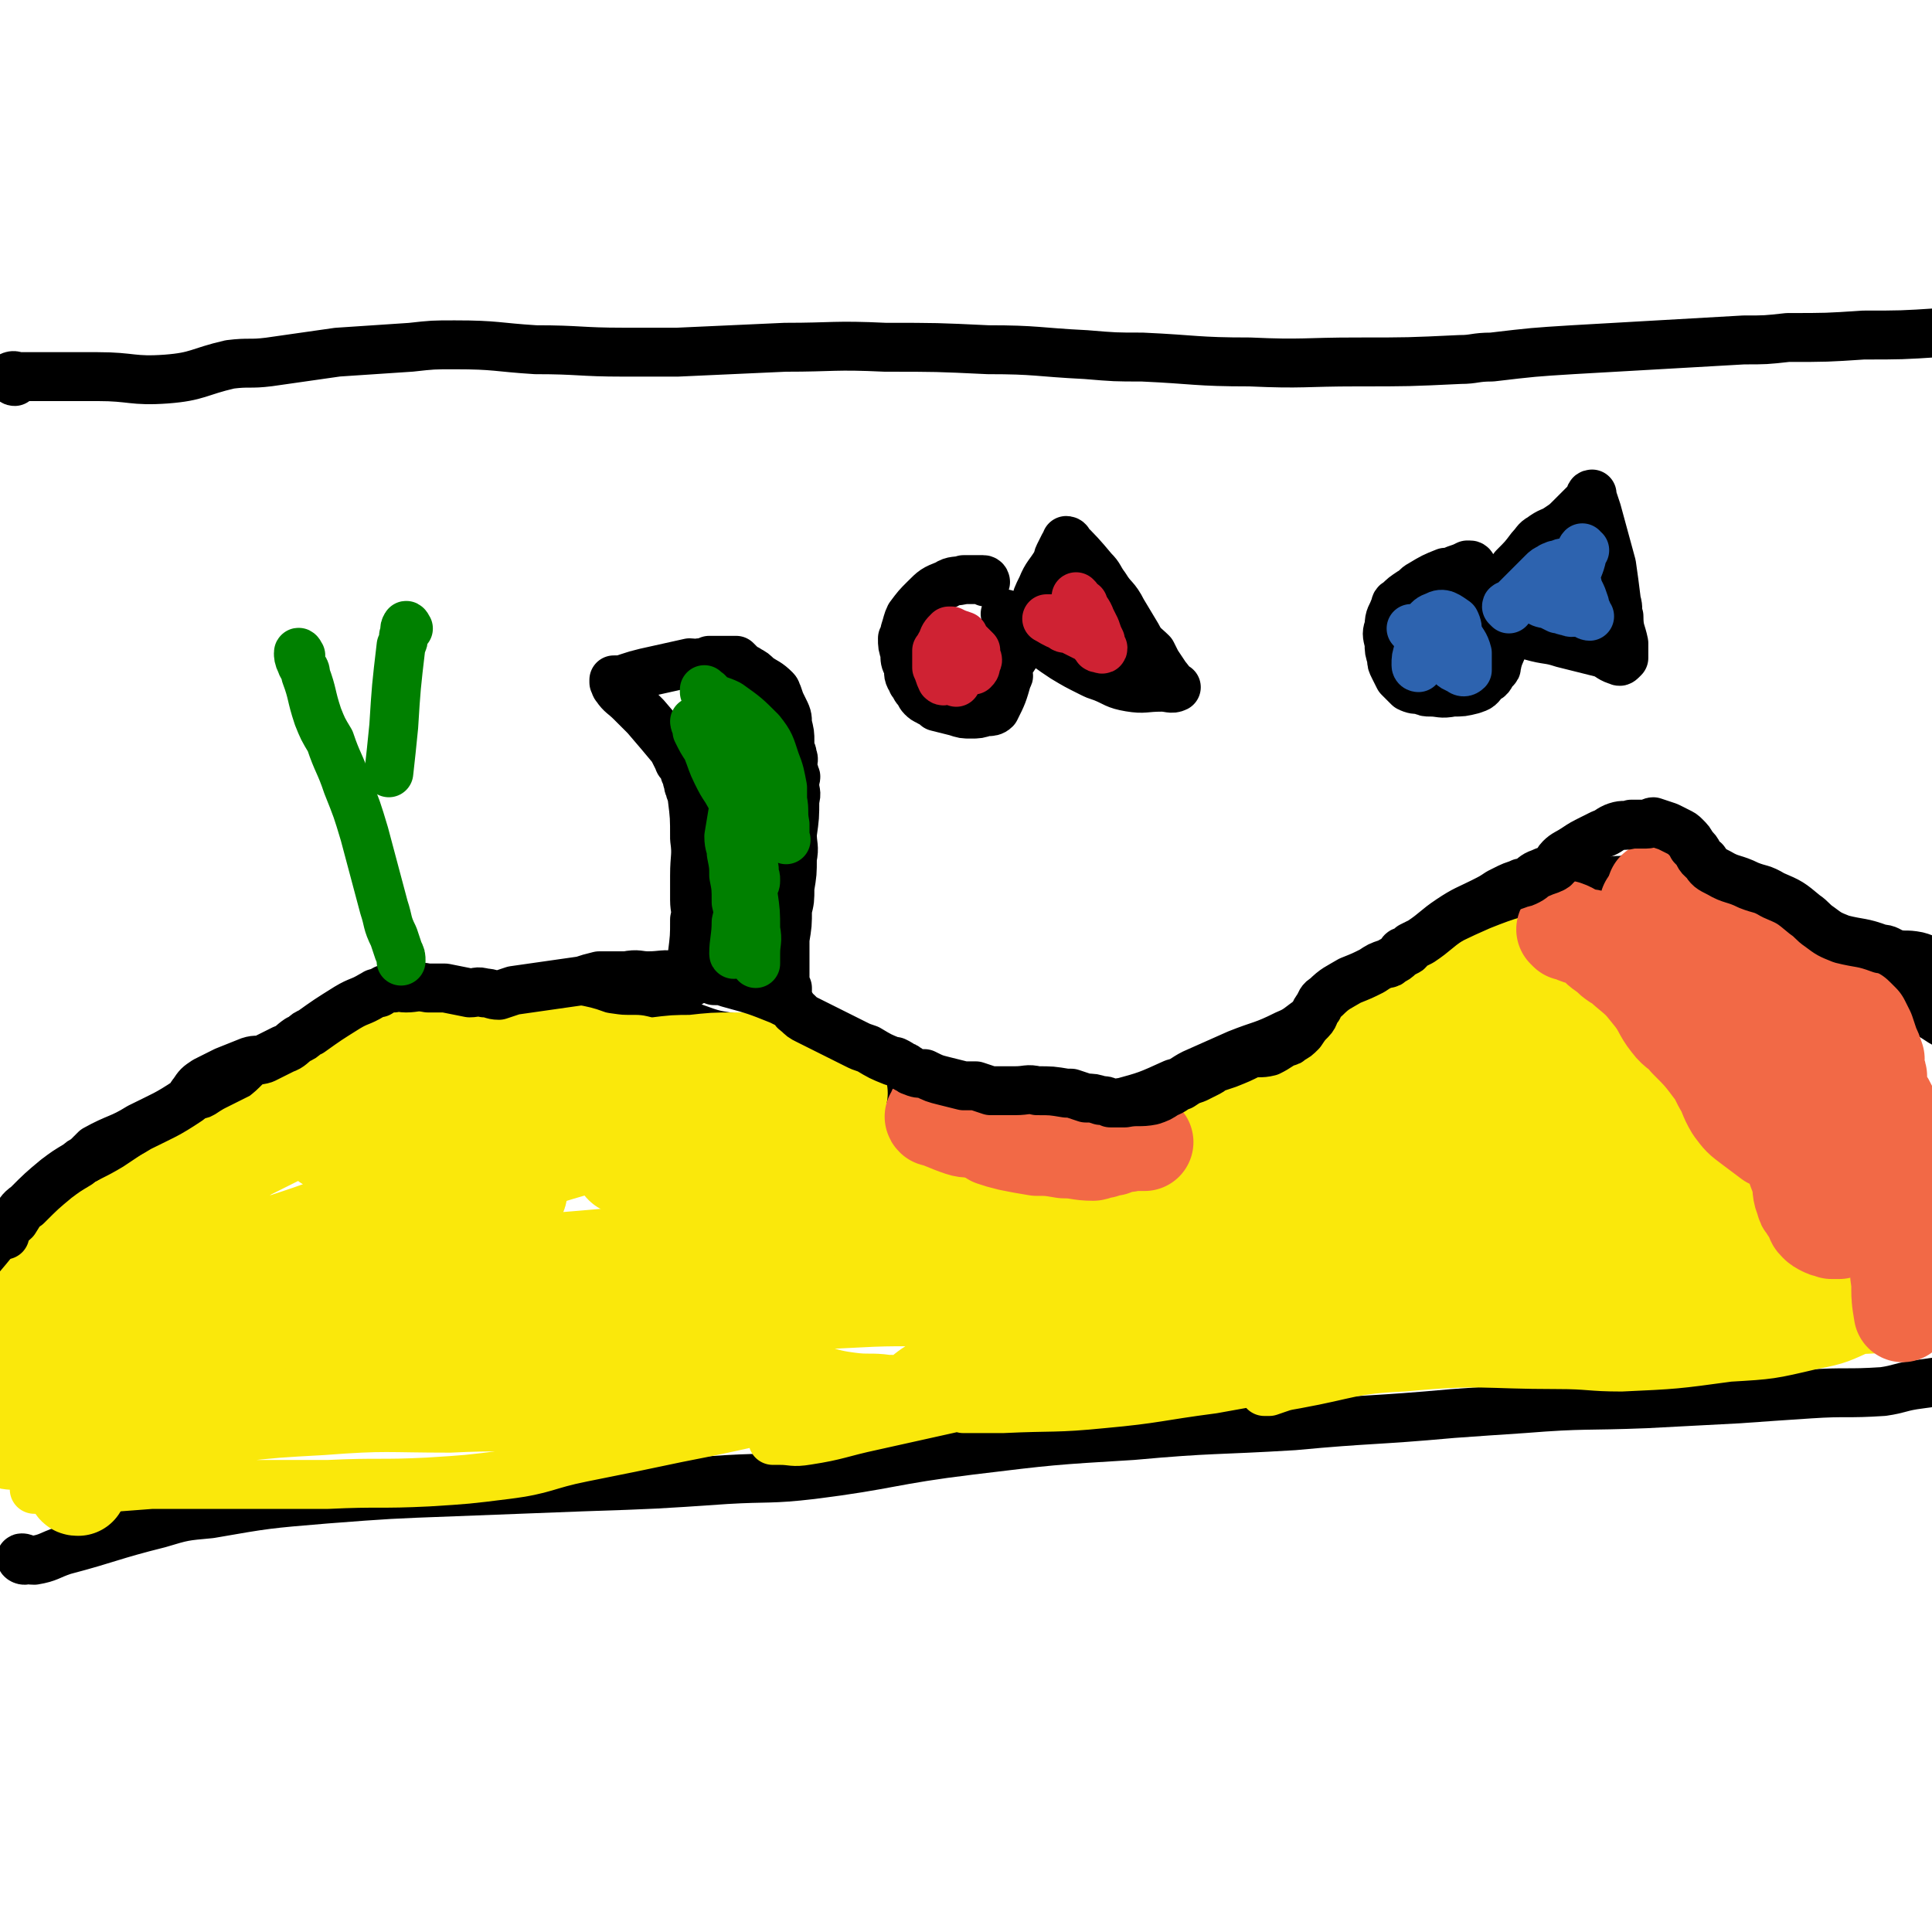<svg viewBox='0 0 790 790' version='1.1' xmlns='http://www.w3.org/2000/svg' xmlns:xlink='http://www.w3.org/1999/xlink'><g fill='none' stroke='#000000' stroke-width='20' stroke-linecap='round' stroke-linejoin='round'><path d='M6,156c-1,0 -1,-1 -1,-1 -1,0 -1,0 -1,0 0,-1 0,-1 0,-1 2,-1 2,0 4,0 10,0 10,0 21,0 5,0 5,0 11,0 14,0 14,2 28,1 13,-1 13,-3 26,-6 8,-1 8,0 16,-1 14,-2 14,-2 28,-4 15,-1 15,-1 30,-2 9,-1 9,-1 18,-1 17,0 17,1 33,2 18,0 18,1 36,1 11,0 11,0 22,0 22,-1 22,-1 44,-2 20,0 20,-1 41,0 21,0 21,0 42,1 20,0 20,1 40,2 12,1 12,1 23,1 22,1 22,2 44,2 22,1 22,0 44,0 21,0 21,0 42,-1 6,0 6,-1 13,-1 17,-2 17,-2 33,-3 17,-1 17,-1 35,-2 17,-1 17,-1 35,-2 9,0 9,0 18,-1 16,0 16,0 31,-1 15,0 16,0 31,-1 13,-1 13,-1 26,-3 15,-2 15,-2 30,-5 7,-1 7,-2 13,-3 16,-1 16,-1 31,-1 5,0 5,0 11,1 7,1 7,1 14,1 6,1 6,1 12,2 3,0 3,0 7,1 2,0 2,0 5,0 1,0 1,0 2,0 0,0 0,0 1,0 1,0 1,1 1,0 1,-1 0,-2 0,-4 '/><path d='M10,638c-1,0 -2,-1 -1,-1 1,0 2,1 5,1 6,-1 6,-2 12,-4 19,-5 19,-6 39,-11 10,-3 10,-3 21,-4 23,-4 23,-4 47,-6 26,-2 26,-2 53,-3 26,-1 26,-1 52,-2 30,-1 30,-1 59,-3 17,-1 18,0 35,-2 32,-4 32,-6 65,-10 33,-4 33,-4 66,-6 33,-3 33,-2 66,-4 32,-3 32,-2 65,-5 14,-1 14,-1 29,-2 25,-2 25,-1 50,-2 19,-1 19,-1 38,-2 14,-1 14,-1 29,-2 15,-1 15,0 30,-1 7,-1 7,-2 15,-3 14,-2 14,-2 29,-3 16,-2 16,-1 32,-3 11,-2 11,-3 23,-5 6,-1 6,-1 11,-2 5,-1 5,-1 9,-2 2,-1 2,-1 3,-1 2,-1 2,-1 3,-1 1,0 1,0 2,0 1,0 1,0 1,0 1,-1 1,-1 1,-1 0,0 0,-1 0,-1 -1,2 -1,2 -1,4 '/><path d='M5,522c-1,0 -2,0 -1,-1 1,-3 2,-3 4,-5 3,-3 3,-3 6,-6 7,-5 7,-4 14,-10 3,-2 2,-3 4,-6 4,-6 4,-6 9,-11 4,-4 3,-5 8,-8 2,-2 3,-2 6,-3 6,-3 6,-2 12,-5 4,-3 4,-2 8,-6 4,-4 2,-6 7,-10 12,-10 13,-9 26,-17 3,-2 4,-2 8,-4 2,-1 2,-1 4,-3 3,-2 2,-2 5,-3 4,-2 4,-2 8,-3 4,-1 3,-2 7,-3 6,-2 6,-2 13,-4 7,-2 7,-2 15,-4 8,-2 8,-2 17,-2 7,-1 7,-1 14,-1 8,0 8,0 15,0 9,-1 9,-1 19,0 3,0 3,0 7,1 8,1 8,1 16,3 10,2 10,2 18,5 6,2 6,3 12,5 8,3 8,2 17,4 8,3 8,2 15,5 4,0 4,0 7,1 8,3 8,3 16,6 10,3 10,3 19,7 7,3 6,5 14,7 10,3 10,3 21,4 8,1 8,1 15,2 5,0 5,0 10,0 11,-1 11,0 21,-2 9,-1 9,-1 17,-4 11,-3 11,-3 22,-8 4,-1 4,-2 8,-4 9,-4 9,-4 18,-8 10,-4 10,-3 20,-8 5,-2 5,-3 11,-7 11,-7 11,-6 22,-13 10,-6 9,-7 19,-12 12,-7 12,-6 24,-13 4,-2 4,-3 8,-5 10,-4 10,-4 19,-7 9,-3 10,-3 19,-4 6,-2 6,-1 13,-2 3,0 3,0 6,-1 7,0 7,0 15,0 5,1 5,1 11,2 5,1 5,1 10,3 6,3 6,4 12,7 7,5 7,6 15,10 1,1 1,1 3,2 3,2 3,3 7,5 3,3 3,3 7,5 12,4 12,3 24,8 4,2 4,3 8,5 2,1 2,1 4,3 2,1 2,2 4,3 2,2 2,3 4,4 3,2 3,2 5,3 6,2 6,2 12,3 4,1 4,1 8,2 2,0 2,0 4,1 1,0 1,0 2,0 2,1 2,1 4,2 0,0 0,0 1,0 1,0 1,0 1,0 1,0 1,0 3,0 0,0 1,-1 1,0 1,0 1,0 1,0 1,0 1,1 2,1 2,0 3,-1 3,0 1,0 -1,1 -2,2 -1,0 -1,0 -1,1 '/></g>
<g fill='none' stroke='#FAE80B' stroke-width='20' stroke-linecap='round' stroke-linejoin='round'><path d='M104,511c0,0 -2,-1 -1,-1 9,-4 10,-3 21,-7 10,-3 10,-3 21,-6 24,-8 24,-9 49,-16 10,-2 10,-2 21,-2 21,-1 21,-2 42,0 16,2 16,3 32,7 8,2 8,3 16,6 1,0 1,0 3,1 1,0 2,1 2,1 0,1 -1,1 -2,2 -14,4 -14,3 -28,7 -71,22 -72,21 -143,44 -20,7 -20,9 -40,17 -6,1 -8,3 -11,2 -3,-2 -2,-6 0,-9 8,-8 10,-8 21,-13 31,-16 30,-20 63,-29 32,-10 34,-7 68,-10 33,-3 33,-2 66,-2 27,0 27,1 55,3 16,1 16,1 32,2 3,1 7,1 6,2 -9,1 -14,1 -28,2 -17,1 -17,0 -34,2 -37,5 -37,5 -75,11 -32,5 -32,6 -64,11 -26,3 -26,2 -51,5 -10,1 -9,2 -19,2 -10,1 -10,1 -20,1 -2,0 -4,-1 -3,-2 16,-14 17,-17 37,-27 34,-17 35,-17 71,-28 35,-11 35,-11 71,-16 30,-4 30,-3 61,-1 15,0 16,1 30,5 4,0 5,2 5,4 1,3 1,5 -2,7 -29,17 -29,19 -62,30 -92,29 -94,24 -186,51 -28,8 -29,7 -56,18 -15,6 -15,7 -29,15 -1,1 -2,1 -2,1 1,-1 2,-2 4,-4 20,-9 20,-10 41,-18 13,-4 14,-3 28,-6 32,-7 32,-7 64,-13 28,-4 28,-6 57,-7 28,-2 28,0 56,2 21,2 21,2 42,5 7,1 7,2 15,3 7,1 8,0 15,1 2,0 5,0 4,1 0,1 -2,1 -5,2 -5,1 -5,2 -10,3 -15,2 -15,2 -31,4 -19,2 -20,1 -39,3 -10,1 -10,2 -20,3 -19,2 -19,2 -37,3 -21,1 -21,0 -41,1 -26,0 -26,-1 -52,1 -18,1 -19,1 -37,3 -4,1 -4,2 -8,3 -2,0 -2,0 -5,1 -1,0 -2,0 -1,0 12,-4 13,-4 26,-7 12,-3 12,-3 23,-5 24,-4 24,-4 48,-7 22,-3 22,-3 45,-4 24,-2 24,-2 49,-1 21,2 21,3 42,5 14,1 14,2 29,2 8,0 8,0 17,-1 3,-1 3,-1 5,-2 3,-1 3,-1 5,-2 1,0 1,-1 1,-1 -2,1 -3,1 -5,2 -13,2 -13,2 -27,4 -31,6 -31,7 -62,13 -19,4 -19,4 -39,8 -15,3 -15,5 -31,7 -16,2 -16,2 -32,3 -20,1 -20,0 -41,1 -15,0 -15,0 -31,0 -7,0 -7,0 -14,0 -14,0 -14,0 -27,0 -13,1 -13,1 -27,2 -7,0 -8,0 -15,0 -3,0 -3,0 -5,0 0,0 -1,0 -1,0 20,-9 21,-10 42,-18 9,-3 9,-2 19,-4 19,-4 19,-5 39,-8 21,-3 22,-1 43,-5 23,-4 23,-5 46,-10 21,-5 21,-7 41,-11 10,-2 11,-1 21,-2 22,-3 22,-4 44,-6 21,-3 21,-3 42,-4 18,-1 18,0 37,-1 19,0 19,0 37,0 9,0 9,0 17,0 15,0 15,1 29,1 15,1 15,0 29,1 6,0 6,0 11,1 3,0 3,0 5,0 1,0 2,0 2,0 -5,1 -6,1 -12,3 -23,7 -23,8 -46,15 -23,6 -24,5 -47,10 -10,2 -10,2 -20,4 -18,4 -18,4 -36,8 -14,3 -14,4 -27,6 -6,1 -6,0 -11,0 -1,0 -3,0 -3,0 0,-1 1,-2 3,-3 41,-11 42,-11 83,-21 25,-6 25,-6 51,-11 11,-3 11,-3 23,-5 19,-3 19,-2 39,-5 20,-3 20,-3 39,-7 17,-3 17,-3 33,-7 6,-1 5,-2 11,-2 9,-1 9,-1 19,-1 5,0 5,-1 10,1 4,0 4,1 6,3 1,1 0,1 0,2 -1,3 0,5 -3,6 -11,6 -12,6 -24,8 -19,4 -19,1 -38,5 -25,5 -24,6 -49,12 -12,2 -12,2 -23,4 -23,3 -23,4 -45,6 -20,2 -20,1 -41,2 -6,0 -6,0 -13,0 -1,0 -4,0 -3,0 11,-1 13,-1 27,-2 19,-2 19,-1 39,-3 36,-4 36,-4 72,-10 31,-5 31,-7 62,-12 27,-5 27,-4 54,-8 13,-1 13,-2 26,-3 21,-3 21,-4 42,-4 14,-1 14,0 29,1 7,1 7,1 13,3 2,1 1,2 2,3 1,1 3,2 2,2 -9,4 -10,5 -21,7 -17,4 -17,4 -34,5 -22,3 -22,3 -44,4 -13,0 -13,-1 -26,-1 -31,0 -31,-2 -63,1 -22,1 -22,3 -44,7 -6,1 -5,1 -11,3 -1,0 -2,0 -2,0 8,-4 8,-4 17,-7 11,-4 11,-4 23,-7 25,-7 25,-7 50,-12 25,-6 25,-6 50,-10 36,-6 36,-8 72,-10 18,-1 18,1 36,4 17,3 17,4 33,9 2,0 2,1 4,2 3,1 3,1 6,2 5,1 5,1 9,3 0,0 0,0 0,0 -4,0 -4,0 -9,0 -7,0 -7,0 -14,0 -10,0 -10,-1 -19,0 -21,1 -21,1 -41,3 -11,0 -11,1 -21,1 -22,1 -22,2 -43,2 -29,-1 -29,-2 -58,-3 -32,-1 -33,-2 -65,0 -25,2 -25,4 -49,10 -22,4 -22,7 -44,11 -14,2 -14,0 -28,2 -20,2 -20,2 -39,4 -9,1 -9,2 -18,2 -3,0 -6,-1 -5,-2 3,-7 5,-10 13,-15 18,-10 19,-11 39,-15 24,-5 24,-2 49,-3 10,-1 10,-1 21,-1 15,-1 15,-1 30,-1 4,0 5,0 8,0 1,0 1,-1 1,-1 0,-1 -1,0 -2,0 -74,0 -74,-1 -148,1 -28,1 -28,3 -56,5 -25,0 -25,0 -49,-1 -12,0 -12,-1 -24,-3 -2,0 -2,0 -3,0 -1,-1 -2,-2 -2,-2 4,-1 6,-1 11,-2 10,-2 10,-2 20,-3 25,-2 25,-2 51,-3 28,-2 29,-1 57,-3 22,-2 22,-3 45,-6 8,-2 8,-2 16,-4 6,-2 6,-3 12,-5 2,-1 4,-2 3,-2 -10,0 -13,0 -25,1 -23,0 -23,-2 -45,0 -30,3 -31,4 -60,10 -29,7 -29,9 -57,16 -22,6 -23,3 -45,9 -25,6 -24,9 -49,16 -20,5 -20,4 -41,7 -10,2 -10,1 -20,3 -20,2 -20,3 -39,6 -13,2 -13,2 -25,4 -5,1 -5,0 -10,1 '/></g>
<g fill='none' stroke='#FAE80B' stroke-width='40' stroke-linecap='round' stroke-linejoin='round'><path d='M32,608c-1,0 -1,0 -1,-1 -3,-5 -3,-5 -5,-11 -1,-6 -2,-6 -1,-12 3,-15 -1,-18 8,-30 12,-18 15,-18 35,-29 22,-12 24,-9 48,-17 31,-10 30,-12 62,-20 16,-3 22,-4 33,-2 3,1 -1,5 -5,7 -48,22 -51,18 -99,40 -47,22 -69,38 -92,48 -8,4 15,-11 31,-20 48,-24 48,-25 98,-45 8,-3 20,-4 17,-1 -10,7 -21,12 -42,22 -23,10 -25,8 -48,18 -18,8 -18,10 -36,19 -11,6 -12,5 -23,11 -4,1 -6,5 -8,4 -1,-1 1,-4 1,-8 1,-11 0,-11 1,-22 0,-6 1,-6 1,-12 0,-2 0,-2 0,-4 0,0 0,0 0,-1 14,-15 13,-16 27,-31 3,-4 3,-3 7,-6 10,-6 10,-5 20,-11 6,-4 6,-4 12,-8 2,-1 1,-1 3,-3 4,-2 4,-2 8,-4 5,-3 5,-2 10,-4 4,-2 4,-2 7,-4 6,-3 6,-3 12,-6 5,-4 5,-4 10,-9 6,-4 6,-5 11,-9 2,-2 2,-2 4,-4 5,-3 5,-3 10,-5 4,-2 4,-2 8,-3 3,-1 3,-1 6,-2 2,0 2,0 4,0 4,0 4,0 7,0 5,-1 5,-1 10,-1 6,-1 6,-2 12,-2 4,-1 4,0 9,0 4,0 4,0 9,0 2,0 2,0 5,0 4,0 4,-1 8,0 4,0 4,0 9,1 5,1 5,2 11,3 7,1 7,1 14,1 4,1 4,1 8,1 8,-1 8,-1 15,-1 9,-1 9,-1 17,-1 5,0 5,0 11,0 4,-1 4,-1 9,0 3,0 3,0 6,1 3,0 3,0 5,2 2,1 2,1 4,2 2,2 2,2 4,4 2,2 2,2 3,3 1,1 1,1 1,1 -5,0 -6,-1 -12,0 -34,0 -34,0 -68,2 -24,1 -24,1 -49,5 -21,3 -21,4 -42,8 -8,1 -8,1 -16,2 -8,1 -8,2 -17,3 -2,0 -5,0 -5,0 1,0 3,0 7,0 17,-2 17,-2 35,-3 10,-1 10,-1 20,-1 25,-1 25,-1 49,0 27,0 27,0 53,1 25,1 25,0 49,4 25,5 24,7 49,14 22,6 22,7 44,13 14,3 14,3 28,5 5,1 5,1 11,2 2,0 2,0 3,0 1,0 3,0 2,0 -13,-4 -15,-5 -30,-8 -15,-2 -16,-2 -31,-3 -18,-2 -18,-2 -36,-4 -10,-1 -9,-1 -19,-2 -21,-2 -21,-2 -41,-3 -22,-1 -22,1 -44,-1 -11,0 -11,-1 -21,-2 -3,-1 -3,-1 -6,-2 -1,0 -2,-1 -1,-1 2,-1 3,-1 7,0 16,1 16,0 32,3 9,1 9,3 18,6 29,8 29,8 59,14 14,3 14,2 28,3 13,0 13,0 26,0 5,-1 5,0 10,-1 6,-2 6,-2 13,-4 4,-1 4,-2 8,-2 5,-2 6,-1 11,-2 4,0 4,-1 7,-1 10,-2 10,-2 20,-4 8,-1 9,0 16,-3 6,-2 5,-4 10,-8 7,-4 8,-4 15,-8 7,-4 8,-4 15,-9 9,-7 8,-9 18,-15 8,-5 9,-4 17,-9 13,-7 13,-7 26,-15 13,-7 12,-8 25,-15 8,-4 8,-4 16,-7 4,-2 4,-2 9,-2 3,-1 3,0 5,0 1,0 3,-1 2,0 -8,1 -9,0 -19,2 -5,1 -5,1 -9,3 -19,9 -19,9 -37,18 -20,10 -21,9 -41,19 -11,5 -10,7 -21,12 -19,10 -20,9 -39,18 -17,8 -17,8 -33,15 -12,5 -12,5 -25,11 -4,2 -4,1 -8,3 -2,1 -2,1 -3,2 -1,0 -1,0 -1,0 5,-3 6,-3 12,-7 6,-3 5,-5 10,-8 14,-7 14,-7 29,-14 9,-4 10,-2 19,-6 21,-10 20,-11 41,-21 19,-9 20,-7 39,-17 15,-9 15,-10 30,-19 11,-7 12,-7 23,-13 4,-2 4,-2 7,-4 1,0 1,0 2,-1 1,0 1,0 1,0 -3,1 -3,1 -7,2 -10,2 -11,2 -21,6 -16,7 -16,8 -31,17 -15,8 -15,8 -29,17 -15,10 -14,12 -29,22 -7,5 -8,3 -15,7 -15,8 -16,7 -30,16 -15,8 -13,11 -28,19 -13,7 -14,5 -28,11 -12,5 -12,6 -24,11 -4,2 -4,2 -7,5 -1,0 -2,1 -2,1 1,0 2,-1 4,-1 12,-3 12,-5 24,-6 19,-3 19,-2 39,-3 26,-2 26,-1 52,-2 17,0 17,0 34,-2 29,-3 29,-2 58,-6 20,-3 20,-4 39,-7 9,-2 9,-2 18,-3 2,-1 4,-1 5,0 1,0 -1,0 -2,0 -13,2 -13,2 -26,4 -16,1 -16,1 -32,2 -32,2 -32,0 -64,3 -26,1 -27,-1 -52,5 -13,3 -13,6 -24,13 -3,2 -7,4 -5,4 42,-3 47,-5 94,-10 36,-4 36,-4 72,-7 18,-2 18,-1 35,-3 3,-1 6,-2 5,-2 -11,0 -15,2 -29,1 -11,-2 -15,0 -21,-7 -7,-7 -8,-13 -4,-22 6,-17 9,-18 23,-30 14,-13 29,-19 33,-20 2,-1 -10,8 -21,15 -26,16 -27,16 -53,31 -16,10 -16,10 -32,20 -4,2 -6,2 -9,3 -1,0 1,-1 1,-1 14,-14 14,-15 28,-27 21,-19 22,-18 43,-35 11,-9 10,-9 21,-18 2,-1 4,-3 4,-2 -6,8 -8,10 -17,21 -9,10 -8,11 -18,21 -15,15 -17,14 -32,29 -7,7 -8,9 -12,14 -1,1 1,0 2,-1 12,-9 12,-9 23,-18 21,-18 20,-20 43,-36 12,-9 12,-10 26,-15 7,-2 9,-2 15,2 9,7 9,9 15,20 5,11 4,12 7,23 2,6 1,6 3,11 2,6 1,6 4,12 2,5 2,4 5,8 2,3 2,3 4,6 1,1 1,1 2,2 0,0 0,1 0,1 -7,-4 -8,-6 -16,-11 -2,-1 -2,-1 -5,-1 -5,-1 -5,-1 -9,-1 -6,0 -6,0 -12,1 -8,0 -9,3 -17,0 -15,-7 -16,-8 -29,-19 -13,-12 -11,-14 -22,-28 -1,-2 -2,-4 -1,-4 3,1 5,3 9,6 17,13 16,13 32,26 8,5 8,5 15,9 9,6 9,6 19,10 3,1 4,2 7,2 2,0 3,-1 3,-2 -1,-9 -1,-10 -4,-19 -1,-7 -2,-7 -4,-14 -4,-12 -4,-12 -8,-24 -1,-3 -1,-3 -2,-5 -1,-1 -2,-2 -2,-1 1,4 2,5 4,11 5,13 5,12 9,25 2,6 2,6 5,12 0,2 2,5 1,4 -5,-5 -7,-8 -12,-16 -8,-9 -7,-10 -14,-19 -4,-6 -4,-6 -9,-11 -1,-2 -1,-2 -2,-2 0,-1 -1,-1 -1,0 2,2 3,2 6,5 11,10 11,10 23,22 4,3 3,3 7,7 4,5 4,5 8,9 3,3 3,4 6,6 5,4 6,4 11,7 3,1 3,1 6,2 1,0 1,0 3,1 3,0 3,-1 7,0 12,0 12,0 24,1 2,0 2,1 4,1 2,1 2,1 4,2 1,1 1,1 3,2 1,0 1,-1 1,0 1,0 1,1 1,1 -1,0 -2,-1 -4,0 -3,0 -3,0 -6,1 -4,0 -4,0 -8,0 -2,0 -2,0 -3,0 -1,0 -1,0 -1,0 0,0 0,0 0,0 '/></g>
<g fill='none' stroke='#F26946' stroke-width='40' stroke-linecap='round' stroke-linejoin='round'><path d='M641,381c0,0 -1,-1 -1,-1 3,1 3,2 7,3 2,1 2,0 4,1 2,2 2,3 5,5 3,2 2,2 5,4 2,1 3,1 4,3 6,5 6,5 10,10 5,6 4,7 8,12 3,4 4,3 7,7 6,6 6,6 12,14 1,2 1,2 2,4 3,5 2,5 5,10 3,4 3,4 7,7 4,3 4,3 8,6 2,1 2,0 3,1 3,2 3,2 5,5 2,4 2,5 4,10 1,4 0,5 2,9 0,1 0,1 1,2 1,2 1,2 3,4 0,2 0,2 1,3 1,1 1,1 3,2 2,1 2,0 3,1 1,0 1,0 2,0 0,0 1,0 1,0 -6,-17 -6,-17 -13,-34 -3,-4 -3,-4 -6,-8 -7,-9 -7,-9 -14,-18 -2,-2 -3,-2 -5,-4 -4,-5 -5,-4 -8,-9 -4,-7 -3,-8 -6,-15 -2,-6 -2,-6 -5,-11 -1,-2 -1,-1 -3,-3 -1,-1 -1,-2 -2,-3 -2,-1 -2,-1 -3,-2 -1,-1 -1,-1 -2,-2 -1,0 -2,1 -3,0 -3,-1 -3,-1 -6,-3 -3,-1 -3,-2 -5,-3 -2,0 -3,0 -4,1 -1,2 -1,3 1,6 1,1 2,1 4,2 3,2 3,3 7,4 5,2 5,1 9,3 3,1 3,1 5,2 3,2 2,2 5,4 4,2 4,2 9,4 3,1 4,1 7,2 7,3 7,3 14,5 4,2 4,2 8,4 4,2 4,1 7,3 3,1 3,1 5,3 6,3 7,1 12,5 6,5 6,6 9,12 4,5 3,6 6,12 0,1 0,1 0,3 1,6 1,6 2,12 0,9 0,9 0,18 0,6 0,6 0,12 0,10 0,10 0,20 0,1 0,1 0,3 0,2 0,2 1,5 0,1 0,1 0,2 0,1 0,1 0,1 0,1 0,1 0,1 -1,-6 -1,-6 -1,-13 -1,-4 0,-4 -1,-8 -1,-8 -1,-8 -2,-16 -1,-6 -1,-6 -2,-11 -1,-10 -1,-10 -2,-19 -1,-10 -2,-10 -2,-19 -1,-6 0,-6 0,-11 0,-1 -1,-1 -1,-3 -1,-2 0,-2 0,-4 -1,-3 -1,-3 -2,-5 -1,-3 -1,-3 -2,-6 -1,-2 -1,-2 -2,-4 -1,-1 -1,-1 -2,-2 -1,-1 -1,-1 -2,-1 -1,-1 -1,-1 -3,-2 -4,-3 -3,-3 -8,-6 -4,-3 -4,-4 -10,-7 -9,-4 -10,-3 -19,-7 -5,-1 -5,-1 -10,-4 -2,-1 -2,-1 -3,-3 -4,-5 -4,-6 -8,-10 -4,-4 -4,-4 -10,-8 -3,-2 -4,-1 -8,-3 0,0 -1,-1 -1,-1 0,0 1,1 1,1 4,4 5,4 9,8 5,6 4,6 9,12 3,4 3,4 6,7 2,2 2,2 4,4 5,5 5,5 10,11 6,7 6,7 12,14 4,4 4,4 8,9 1,2 1,2 2,5 3,5 3,6 6,11 2,4 2,4 4,8 1,2 1,1 2,3 1,1 1,2 2,2 2,3 3,3 6,5 3,2 3,2 5,4 2,1 2,2 3,3 '/><path d='M675,371c0,0 -1,-1 -1,-1 3,3 3,4 7,7 4,3 4,2 8,5 6,5 5,6 12,10 6,4 7,3 14,7 6,4 7,3 12,9 3,3 1,4 4,8 4,5 4,5 9,10 17,19 17,19 34,38 3,3 3,3 4,5 4,6 3,6 7,12 1,3 1,3 3,5 0,0 0,0 0,1 '/><path d='M384,455c0,0 -1,-1 -1,-1 0,1 1,2 0,3 0,0 -2,-1 -1,0 4,1 5,2 11,4 3,1 3,0 6,1 4,1 4,1 7,3 3,1 3,1 7,2 5,1 5,1 11,2 5,0 5,0 11,1 6,0 6,1 12,1 1,0 1,-1 2,-1 1,-1 1,0 2,0 2,-1 2,-1 4,-1 2,-1 2,-1 5,-2 1,0 1,1 2,0 1,0 1,-1 2,-1 1,0 1,0 1,1 1,0 1,0 1,0 1,0 1,0 1,0 1,0 1,0 1,0 0,0 0,0 0,0 '/></g>
<g fill='none' stroke='#000000' stroke-width='20' stroke-linecap='round' stroke-linejoin='round'><path d='M2,505c-1,0 -2,0 -1,-1 1,-3 2,-2 5,-5 2,-3 2,-4 5,-6 6,-6 6,-6 12,-11 4,-3 4,-3 9,-6 1,-1 1,-1 3,-2 2,-2 2,-2 4,-4 9,-5 10,-4 18,-9 10,-5 11,-5 20,-11 1,-1 1,-2 2,-3 2,-3 2,-3 5,-5 4,-2 4,-2 8,-4 5,-2 5,-2 10,-4 3,-1 3,0 6,-1 4,-2 4,-2 8,-4 3,-1 3,-2 6,-4 3,-1 2,-2 5,-3 7,-5 7,-5 15,-10 5,-3 5,-2 10,-5 2,-1 1,-1 3,-1 3,-2 3,-2 6,-2 2,-1 2,0 5,0 4,0 4,-1 9,0 3,0 3,0 7,0 5,1 5,1 10,2 3,0 3,-1 6,0 3,0 3,1 6,1 3,-1 3,-1 6,-2 14,-2 14,-2 28,-4 3,-1 3,-1 7,-2 5,0 6,0 11,0 5,-1 5,0 9,0 6,0 6,-1 12,0 4,0 4,-1 8,0 4,0 4,1 7,2 3,0 3,0 6,1 11,3 11,3 21,7 2,1 2,1 4,2 2,1 1,2 3,3 2,2 2,2 4,3 10,5 10,5 20,10 2,1 2,1 5,2 5,3 5,3 10,5 0,0 1,0 1,0 2,1 2,1 3,2 1,0 1,0 2,1 1,0 1,1 2,1 2,1 3,1 5,1 4,2 4,2 8,3 4,1 4,1 8,2 3,0 3,0 5,0 3,1 3,1 6,2 4,0 4,0 7,0 2,0 2,0 3,0 5,0 5,-1 9,0 6,0 6,0 12,1 1,0 1,0 2,0 3,1 3,1 6,2 3,0 3,0 6,1 2,0 2,0 4,1 3,0 3,0 6,0 5,-1 6,0 11,-1 3,-1 3,-1 6,-3 3,-1 3,-2 6,-3 3,-2 3,-2 6,-3 2,-1 2,-1 4,-2 2,-1 2,-1 3,-2 3,-1 3,-1 6,-2 5,-2 5,-2 9,-4 4,-1 4,0 8,-1 4,-2 3,-2 7,-4 1,0 1,0 2,-1 2,-1 2,-1 4,-3 2,-3 2,-3 4,-5 2,-2 1,-3 3,-5 1,-2 1,-3 3,-4 4,-4 5,-4 10,-7 5,-2 5,-2 9,-4 3,-2 3,-2 6,-3 1,0 1,0 2,-1 2,-1 2,-1 3,-2 1,-1 1,-2 2,-2 0,0 0,1 1,0 1,0 1,-1 2,-2 2,-1 2,-1 4,-2 6,-4 6,-5 12,-9 6,-4 7,-4 13,-7 4,-2 4,-2 7,-4 2,-1 2,-1 4,-2 2,-1 3,-1 5,-2 1,0 1,0 3,-1 2,-1 2,-2 5,-3 2,-1 3,-1 5,-2 2,-1 1,-2 3,-4 2,-2 3,-2 6,-4 3,-2 3,-2 7,-4 2,-1 2,-1 4,-2 3,-1 3,-2 6,-3 3,-1 3,0 6,-1 3,0 3,0 6,0 2,0 2,-1 3,-1 3,1 3,1 6,2 2,1 2,1 4,2 2,1 2,1 3,2 2,2 2,2 3,4 0,0 0,0 1,1 2,2 1,3 4,5 2,3 2,3 6,5 5,3 6,2 12,5 5,2 5,1 10,4 7,3 7,3 13,8 3,2 3,3 6,5 4,3 4,3 9,5 8,2 8,1 16,4 3,0 3,1 6,2 4,1 4,0 9,1 4,1 4,2 8,3 5,1 5,0 11,1 3,1 3,1 6,2 4,0 4,1 7,2 1,0 1,0 2,0 1,0 1,0 2,1 1,0 0,1 1,1 1,0 1,0 1,0 1,-1 1,0 2,0 0,0 0,-1 0,0 1,0 1,0 1,0 1,0 1,0 2,1 0,0 0,0 0,0 '/><path d='M282,402c0,0 -1,0 -1,-1 0,-1 0,-2 0,-3 1,-4 2,-4 2,-7 1,-8 1,-8 1,-15 1,-4 0,-4 0,-8 0,-1 0,-1 0,-2 0,-4 0,-4 0,-8 0,-8 1,-8 0,-15 0,-9 0,-9 -1,-17 0,-2 -1,-2 -1,-4 -1,-1 0,-1 -1,-3 0,-1 0,-1 -1,-3 0,-1 0,-1 0,-2 0,0 0,-1 -1,-1 0,-1 0,0 -1,-1 -1,-1 0,-1 -1,-2 -1,-2 -1,-2 -2,-4 -5,-6 -5,-6 -11,-13 -3,-3 -3,-3 -6,-6 -3,-3 -4,-3 -6,-6 -1,-1 0,-1 -1,-2 0,0 0,-1 0,-1 3,0 3,0 6,-1 3,-1 3,-1 7,-2 9,-2 9,-2 18,-4 2,0 2,1 4,0 2,0 2,0 4,-1 1,0 1,0 3,0 2,0 2,0 4,0 1,0 1,0 2,0 0,0 0,0 1,0 0,0 0,0 1,0 0,0 0,0 0,0 1,1 1,1 1,1 1,1 1,1 1,1 2,2 2,1 3,2 2,1 2,1 4,3 3,2 4,2 7,5 1,1 0,1 1,2 1,3 1,3 2,5 2,4 2,4 2,7 1,4 1,4 1,7 0,1 0,1 0,3 1,2 1,2 1,3 1,2 0,2 0,4 0,1 0,1 0,2 1,1 1,1 1,2 1,1 0,1 0,1 0,2 0,2 0,3 0,3 1,3 0,6 0,7 0,7 -1,14 0,5 1,5 0,10 0,6 0,6 -1,12 0,5 0,5 -1,9 0,6 0,6 -1,12 0,3 0,3 0,7 0,3 0,3 0,6 0,1 0,1 0,2 0,1 0,1 0,2 0,1 0,1 0,1 0,1 0,1 1,2 0,0 0,0 0,1 '/></g>
<g fill='none' stroke='#008000' stroke-width='20' stroke-linecap='round' stroke-linejoin='round'><path d='M285,296c0,0 -1,-1 -1,-1 0,1 1,2 1,4 2,4 2,4 4,7 2,5 2,6 4,10 2,4 2,4 4,7 4,7 4,7 7,14 2,4 1,4 2,9 1,1 1,1 1,2 1,3 1,3 1,6 1,2 0,2 0,3 1,2 1,1 1,3 0,1 0,1 -1,3 -1,1 -1,1 -1,2 -1,1 -1,1 -2,2 0,5 0,5 -1,9 0,1 0,1 0,1 0,1 0,1 0,2 0,2 0,2 0,3 -1,2 -1,2 -2,3 0,2 0,1 -1,3 0,1 -1,3 -1,2 0,-5 1,-7 1,-13 1,-4 1,-4 0,-8 0,-6 0,-6 -1,-11 0,-4 0,-4 -1,-9 0,-3 -1,-3 -1,-7 1,-6 1,-6 2,-12 0,-4 0,-4 0,-8 0,-2 0,-2 0,-3 0,-1 0,-1 0,-1 0,-1 0,-1 0,-1 0,0 0,-1 0,-1 1,12 2,13 2,26 1,4 0,4 0,8 1,10 2,10 3,20 1,4 1,4 1,9 1,4 1,4 2,9 1,2 1,2 1,4 0,1 0,2 0,2 0,-1 0,-2 0,-4 0,-5 1,-5 0,-10 0,-7 0,-7 -1,-14 0,-4 -1,-4 -2,-8 -1,-9 -2,-9 -3,-17 0,-4 1,-4 0,-7 0,-6 0,-6 -1,-11 0,-6 0,-6 -1,-12 0,-5 0,-6 -1,-11 -1,-4 -2,-4 -3,-8 0,-1 0,-1 -1,-2 -2,-2 -2,-2 -3,-4 -2,-1 -2,-1 -3,-2 -1,0 0,-1 -1,-1 0,0 -1,0 -1,0 0,-1 0,-1 0,-1 1,1 1,2 2,2 4,3 4,2 8,4 7,5 7,5 13,11 4,5 4,6 6,12 2,5 2,6 3,11 0,3 0,3 0,5 1,5 0,5 1,10 0,2 0,2 0,4 0,0 0,0 0,1 0,1 1,2 0,1 0,0 0,-1 -2,-3 -2,-3 -3,-2 -5,-5 -4,-4 -4,-5 -8,-8 -4,-3 -4,-3 -7,-6 -4,-4 -4,-4 -6,-9 -1,-3 0,-3 -1,-6 -1,-4 -2,-4 -3,-8 -1,-2 -1,-2 -2,-4 0,0 0,0 0,-1 '/></g>
<g fill='none' stroke='#000000' stroke-width='20' stroke-linecap='round' stroke-linejoin='round'><path d='M403,238c0,0 0,-1 -1,-1 -4,0 -4,0 -8,0 -3,1 -4,0 -7,2 -5,2 -5,2 -9,6 -3,3 -3,3 -6,7 -1,2 -1,3 -2,6 0,2 0,1 -1,3 0,3 0,3 1,6 0,3 0,3 1,5 1,3 0,3 1,5 1,1 1,1 1,2 1,1 1,2 2,3 1,1 1,2 2,3 2,2 2,1 3,2 2,1 2,1 3,2 4,1 4,1 8,2 3,1 3,1 6,1 3,0 3,0 6,-1 0,0 0,0 1,0 1,0 2,0 3,-1 3,-6 3,-6 5,-13 1,-1 0,-1 0,-2 1,-4 1,-4 3,-7 1,-4 1,-4 3,-9 1,-3 1,-3 3,-6 1,-3 1,-3 2,-5 1,-4 1,-4 3,-8 2,-5 3,-5 6,-10 1,-1 0,-1 1,-3 1,-2 1,-2 2,-4 1,0 2,0 2,-1 0,-1 -1,-1 -1,-1 5,5 6,6 11,12 3,3 2,3 5,7 3,5 4,4 7,10 3,5 3,5 6,10 2,4 3,4 6,7 1,2 1,2 2,4 2,3 2,3 4,6 1,1 1,1 2,3 1,1 2,1 2,1 -2,1 -3,0 -6,0 -7,0 -7,1 -13,0 -6,-1 -6,-2 -11,-4 -3,-1 -3,-1 -5,-2 -6,-3 -6,-3 -11,-6 -6,-4 -6,-4 -12,-9 -3,-2 -3,-2 -6,-4 -1,-1 -1,-1 -3,-2 0,0 -1,0 -1,-1 -1,-1 -1,-1 -2,-2 '/></g>
<g fill='none' stroke='#CF2233' stroke-width='20' stroke-linecap='round' stroke-linejoin='round'><path d='M391,279c0,0 0,-1 -1,-1 -1,0 -1,0 -3,0 -1,0 -1,1 -2,0 -1,-2 -1,-3 -2,-5 0,-3 0,-4 0,-7 1,-1 1,-2 2,-3 1,-3 1,-3 3,-5 1,0 1,0 1,0 2,1 2,1 5,2 0,1 0,1 1,2 2,2 2,2 4,4 0,1 0,1 0,2 1,2 1,2 0,3 0,2 0,2 -1,3 -1,0 -1,0 -3,-1 -1,0 -1,0 -2,0 -1,-1 -1,0 -2,-1 '/><path d='M432,254c0,0 0,-1 -1,-1 -1,0 -1,0 -2,0 0,0 -1,0 -1,0 2,1 3,2 6,3 1,1 1,1 3,1 2,1 2,1 4,2 2,1 2,1 4,2 2,1 2,2 3,3 1,0 0,1 1,1 1,0 2,1 2,0 -1,-1 -2,-1 -3,-3 -1,-2 -1,-2 -2,-5 -2,-3 -2,-2 -3,-5 -1,-3 -1,-3 -2,-5 0,-1 0,-1 0,-1 0,-1 0,-1 -1,-2 0,0 0,0 0,0 1,1 1,2 3,3 1,3 2,3 3,6 1,2 1,2 2,4 1,3 1,3 2,5 '/></g>
<g fill='none' stroke='#008000' stroke-width='20' stroke-linecap='round' stroke-linejoin='round'><path d='M123,268c0,0 -1,-2 -1,-1 0,1 0,2 1,4 1,3 2,2 2,5 3,8 2,8 5,17 2,5 2,5 5,10 3,9 4,9 7,18 4,10 4,10 7,20 4,15 4,15 8,30 2,6 1,6 4,12 1,3 1,3 2,6 1,2 1,2 1,4 0,0 0,0 0,0 '/><path d='M167,257c0,0 -1,-2 -1,-1 -1,1 0,2 -1,4 0,2 0,2 -1,4 -2,17 -2,17 -3,33 -1,10 -1,10 -2,19 '/></g>
<g fill='none' stroke='#000000' stroke-width='20' stroke-linecap='round' stroke-linejoin='round'><path d='M602,232c0,0 0,-1 -1,-1 0,0 0,0 -1,0 -2,1 -2,1 -5,2 -2,1 -2,1 -4,1 -5,2 -5,2 -10,5 -2,1 -2,2 -4,3 -3,2 -3,2 -5,4 -2,1 -1,1 -2,3 -1,3 -2,3 -2,7 -1,3 -1,3 0,7 0,3 0,3 1,6 0,2 0,2 1,4 1,2 1,2 2,4 2,2 2,2 4,4 2,1 3,1 5,1 2,1 2,1 4,1 4,0 4,1 9,0 4,0 4,0 8,-1 3,-1 3,-1 5,-4 3,-1 2,-2 4,-4 1,-1 1,-1 1,-2 1,-5 2,-5 3,-9 0,-2 0,-2 0,-3 0,-1 0,-1 0,-2 0,-2 0,-2 0,-4 -1,-2 -1,-2 -1,-3 -1,-1 -1,-1 -2,-2 0,-1 0,-1 0,-1 -1,-1 0,-2 -1,-3 -1,0 -2,0 -3,-1 0,0 0,-1 0,-1 -1,-1 -1,0 -2,-1 0,0 -1,0 -1,0 0,0 1,1 2,0 2,-1 2,-1 4,-2 2,-1 2,-1 3,-2 3,-3 3,-3 5,-6 4,-4 4,-4 7,-8 2,-2 2,-3 4,-4 4,-3 4,-2 7,-4 3,-2 3,-2 5,-4 2,-2 2,-2 3,-3 2,-2 2,-2 4,-4 1,-1 1,-1 2,-2 0,-1 0,-1 0,-1 -1,0 -1,1 0,1 1,3 1,3 2,6 3,11 3,11 6,22 1,7 1,7 2,15 1,3 0,3 1,6 0,6 1,6 2,11 0,3 0,3 0,6 -1,1 -1,1 -1,1 -1,1 -1,0 -2,0 -3,-1 -3,-2 -6,-3 -8,-2 -8,-2 -16,-4 -6,-2 -6,-1 -13,-3 0,0 0,0 -1,-1 -1,-1 -1,-1 -2,-2 '/></g>
<g fill='none' stroke='#2D63AF' stroke-width='20' stroke-linecap='round' stroke-linejoin='round'><path d='M578,258c0,0 -1,-1 -1,-1 '/><path d='M580,273c0,0 -1,0 -1,-1 0,-3 0,-3 1,-6 0,-3 0,-3 1,-6 2,-4 2,-7 6,-8 3,-2 5,0 8,2 1,2 1,3 1,5 2,4 3,4 4,8 0,3 0,3 0,6 0,1 0,1 0,1 -1,1 -2,1 -3,0 -2,-1 -3,-1 -4,-3 -1,-2 -1,-2 -1,-5 -1,0 -1,-1 0,-1 1,-1 1,0 3,-1 '/><path d='M617,249c0,0 -1,-1 -1,-1 0,-1 1,0 2,-1 2,-2 2,-2 4,-4 2,-2 2,-2 3,-3 3,-3 3,-3 6,-6 1,-1 1,-1 3,-2 1,-1 1,0 2,-1 2,0 2,-1 4,-1 1,0 1,-1 2,0 2,4 1,5 3,9 0,1 0,1 1,3 1,2 1,2 2,5 0,1 0,1 0,2 1,0 0,1 1,1 0,1 1,2 1,2 0,0 -1,0 -2,-1 -4,-1 -4,-1 -8,-2 -5,-1 -7,-2 -10,-3 -1,0 1,1 3,1 2,1 2,1 4,2 2,0 2,1 5,1 1,1 2,0 2,0 0,0 -2,1 -2,0 -1,-1 0,-2 1,-4 0,-4 0,-4 1,-9 1,-5 2,-5 3,-10 0,-1 -1,-2 0,-3 0,0 0,1 1,1 '/></g>
</svg>